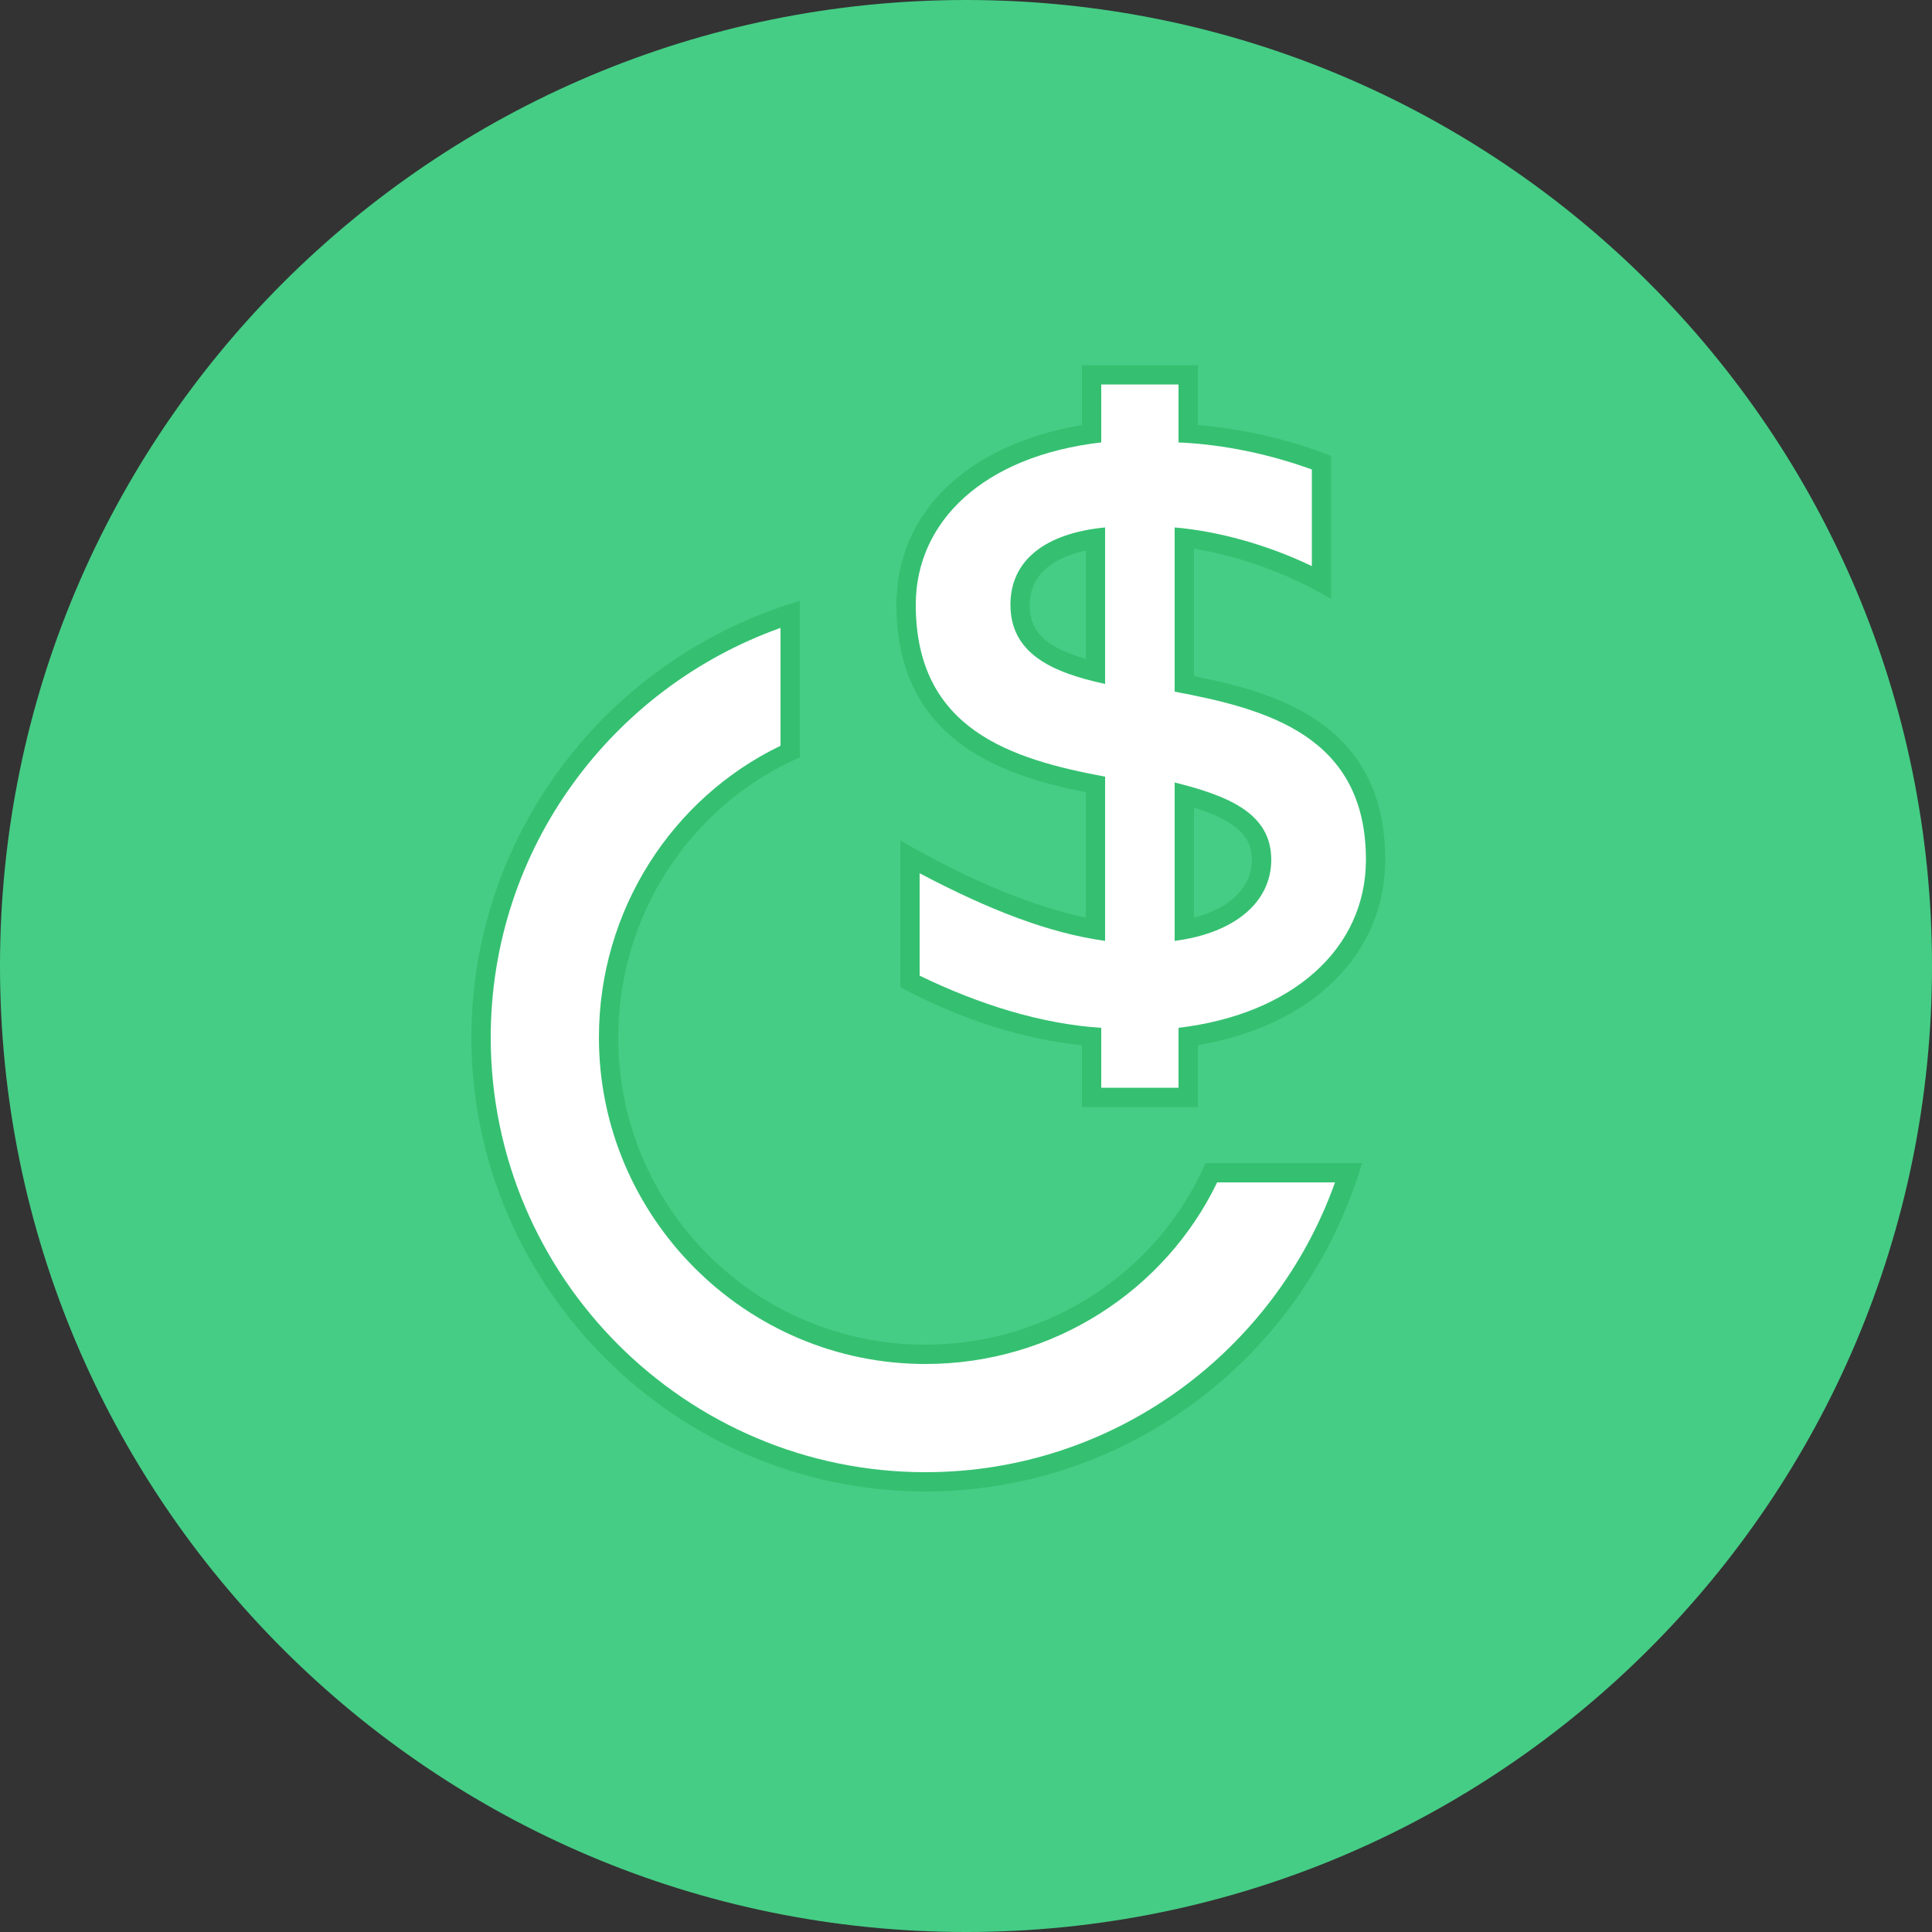 <svg xmlns:xlink="http://www.w3.org/1999/xlink" xmlns="http://www.w3.org/2000/svg" fill="none" height="32" viewBox="0 0 32 32" width="32"><rect x="0" y="0" width="32" height="32" fill="#333333" stroke="none"/><path d="m16 32c8.837 0 16-7.163 16-16 0-8.837-7.163-16-16-16-8.837 0-16 7.163-16 16 0 8.837 7.163 16 16 16z" fill="#45cd85"/><path d="m15.328 24.704c3.328 0 6.272-2.208 7.232-5.44h-2.592c-.8 1.824-2.624 3.008-4.64 3.008-2.816 0-5.088-2.272-5.088-5.088 0-2.016 1.184-3.84 3.008-4.64v-2.592c-3.232.96-5.44 3.904-5.44 7.232 0 4.128 3.392 7.52 7.52 7.52zm4.448-9.504v-1.824c.704.224.96.48.96.864 0 .448-.352.8-.96.96zm-1.856 3.136h1.92v-1.024c1.888-.32 3.104-1.504 3.104-3.072 0-2.176-1.664-2.752-3.168-3.04v-2.112c.768.128 1.568.416 2.272.832v-2.368c-.736-.288-1.472-.448-2.208-.512v-.992h-1.92v.992c-1.888.32-3.072 1.44-3.072 2.976 0 2.176 1.632 2.816 3.136 3.104v2.08c-.864-.192-1.856-.576-3.072-1.28v2.432c1.024.544 2.048.864 3.008.96zm.064-7.424c-.672-.192-.928-.448-.928-.896 0-.448.32-.768.928-.896z" fill="#35c071"/><path d="m15.328 24.384c3.136 0 5.792-2.016 6.784-4.8h-1.952c-.864 1.792-2.72 3.008-4.832 3.008-2.976 0-5.408-2.432-5.408-5.408 0-2.112 1.216-3.968 3.008-4.832v-1.952c-2.784.992-4.8 3.648-4.8 6.784 0 3.968 3.232 7.2 7.2 7.2zm4.128-8.8v-2.624c.896.224 1.6.512 1.6 1.28 0 .704-.608 1.216-1.6 1.344zm-1.216 2.432h1.28v-.992c1.888-.224 3.104-1.312 3.104-2.784 0-2.048-1.632-2.496-3.168-2.784v-2.72c.736.064 1.536.288 2.272.64v-1.6c-.704-.256-1.472-.416-2.208-.448v-.96h-1.28v.96c-1.952.224-3.072 1.312-3.072 2.688 0 2.08 1.6 2.56 3.136 2.848v2.72c-.928-.128-1.92-.512-3.072-1.12v1.696c.992.48 2.016.8 3.008.864zm.064-6.688c-.896-.192-1.568-.512-1.568-1.312 0-.736.576-1.184 1.568-1.28z" fill="#fff"/></svg>